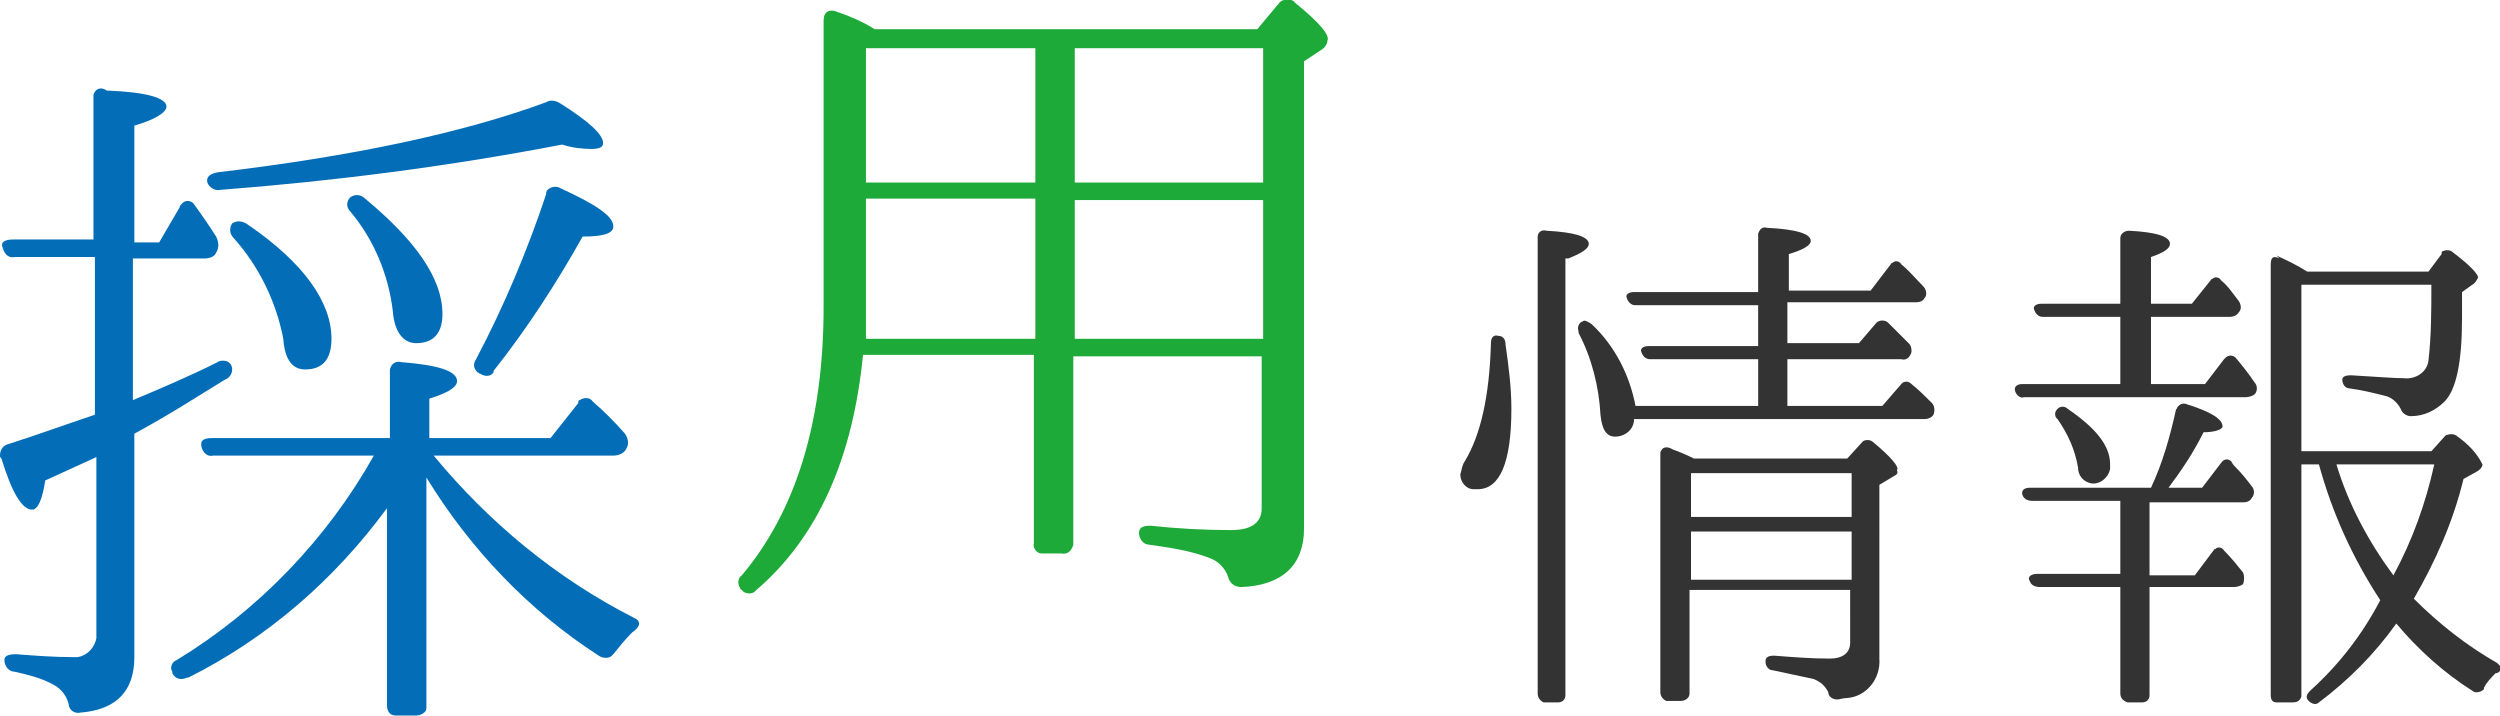<svg version="1.1" id="レイヤー_1" xmlns="http://www.w3.org/2000/svg" x="0" y="0" viewBox="0 0 171.2 49" xml:space="preserve"><style>.st0{fill:#036eb7}.st2{fill:#333}</style><path class="st0" d="M37.5 13c-.1.1-.1.2-.1.3-1.3 3.9-2.9 7.7-4.8 11.3-.2.3-.2.6.1.9.1 0 .1.1.2.1.3.2.7.2.9-.1v-.1c2.3-2.9 4.3-6 6.1-9.2 1.4 0 2.1-.2 2.1-.7 0-.7-1.2-1.5-3.6-2.6-.3-.2-.7-.1-.9.1zm-22.4 0c7.8-.6 15.6-1.6 23.4-3.1.6.2 1.3.3 2 .3.5 0 .8-.1.8-.4 0-.6-1-1.5-2.9-2.7-.3-.2-.7-.3-1-.1-5.7 2.1-13.2 3.7-22.5 4.8-.5.1-.8.3-.7.7.1.3.5.6.9.5z"/><path class="st0" d="M43.4 42.3c-5.3-2.7-9.9-6.5-13.7-11.1H42c.4 0 .8-.2.9-.5.2-.3.1-.7-.1-1-.7-.8-1.4-1.5-2.2-2.2-.2-.3-.6-.3-.9-.1-.1 0-.1.1-.1.2L37.7 30h-8.3v-2.7c1.3-.4 1.9-.8 1.9-1.2 0-.7-1.3-1.1-3.8-1.3-.4-.1-.7.1-.8.5V30H14.5c-.6 0-.8.2-.7.6.1.4.4.7.8.6h11c-3.2 5.7-7.9 10.6-13.5 14-.3.1-.5.5-.3.8v.1c.2.4.6.5 1 .3h.1c5.4-2.7 10-6.7 13.6-11.6v13.5c0 .4.2.7.6.7h1.4c.3 0 .7-.2.7-.5V32.7c3 4.9 7 9.1 11.8 12.2.3.2.7.2.9 0l.1-.1c.4-.5.8-1 1.3-1.5.6-.4.6-.8.1-1zM24 13.5c-.3.3-.3.7 0 1 1.6 1.9 2.6 4.3 2.9 6.8.1 1.4.7 2.2 1.6 2.2 1.2 0 1.8-.7 1.8-2 0-2.4-1.8-5-5.3-7.9-.3-.3-.7-.3-1-.1z"/><path class="st0" d="M15.9 25.3c0-.3-.2-.6-.6-.6-.1 0-.3 0-.4.1-2 1-3.9 1.8-5.8 2.6v-9.7H14c.3 0 .7-.1.8-.4.2-.3.2-.7 0-1.1-.5-.8-1-1.5-1.5-2.2-.2-.3-.6-.3-.8-.1-.1.1-.2.2-.2.3l-1.4 2.4H9.2v-8c1.4-.4 2.2-.9 2.2-1.3 0-.6-1.4-1-4.1-1.1-.4-.3-.8-.1-.9.3v9.9H.9c-.6 0-.9.2-.7.6.1.4.4.7.8.6h5.5v10.8c-2.1.7-4 1.4-5.9 2-.4.1-.6.4-.6.8 0 .1 0 .1.1.2.7 2.3 1.4 3.5 2.1 3.5.4 0 .7-.7.9-2l3.5-1.6v12.4c-.1.6-.6 1.2-1.3 1.3H5c-1.3 0-2.6-.1-3.9-.2-.5 0-.8.1-.8.4 0 .4.3.8.7.8.9.2 1.7.4 2.5.8.6.3 1 .7 1.2 1.4 0 .4.4.7.8.6 2.5-.2 3.7-1.5 3.7-3.8V29.7c2.4-1.3 4.4-2.6 6.2-3.7.3-.1.5-.4.5-.7zm0-10c-.2.3-.2.7.1 1 1.7 1.9 2.9 4.3 3.4 6.9.1 1.4.6 2.1 1.5 2.1 1.2 0 1.8-.7 1.8-2.1 0-2.5-1.9-5.2-5.7-7.8-.4-.3-.8-.3-1.1-.1z"/><path d="M88.7.2c-.2-.3-.7-.3-1-.1l-.1.1L86.1 2H59.9c-.8-.5-1.7-.9-2.6-1.2-.5-.2-.9 0-.9.6V21c0 7.9-1.9 14-5.6 18.4-.3.2-.3.6-.1.9 0 0 0 .1.1.1.2.3.7.3.9.1l.1-.1c4.2-3.6 6.6-9 7.3-16.1h11.7v12.9c-.1.3.2.7.5.7h1.4c.4.1.7-.2.8-.6V24.4h12.9v10.4c0 1-.7 1.5-2.1 1.5-1.8 0-3.7-.1-5.5-.3-.5 0-.8.1-.8.5s.3.8.7.8c1.4.2 2.8.4 4.1.9.6.2 1.1.7 1.3 1.3.1.4.4.7.9.7 2.8-.1 4.3-1.5 4.3-4v-32l1.2-.8c.2-.1.4-.4.4-.6.2-.4-.6-1.3-2.2-2.6zm-17.8 23H59.3v-9.6h11.6v9.6zm0-10.7H59.3V3.3h11.6v9.2zm2.7-9.2h12.9v9.2H73.6V3.3zm12.9 19.9H73.6v-9.5h12.9v9.5z" fill="#1eaa39"/><path class="st2" d="M153.1 32c-.1-.1-.2-.2-.3-.4-.2-.2-.5-.2-.7.1l-1.3 1.7h-2.3c.9-1.2 1.7-2.4 2.4-3.8.8 0 1.3-.2 1.3-.4 0-.5-.8-1-2.4-1.5-.2-.1-.5-.1-.7.2 0 .1-.1.1-.1.2-.4 1.8-.9 3.6-1.7 5.3H139c-.4 0-.6.2-.5.5.1.3.4.4.7.4h6v5h-5.7c-.4 0-.7.2-.5.5.1.3.4.4.7.4h5.5v7.3c0 .3.2.5.5.6h1c.3 0 .5-.2.5-.5v-7.4h5.8c.2 0 .5-.1.6-.2.1-.2.1-.6 0-.8-.4-.5-.8-1-1.3-1.5-.1-.2-.4-.3-.6-.1-.1 0-.1.1-.2.2l-1.2 1.6h-3.1v-5h6.4c.3 0 .5-.1.6-.3.2-.2.2-.6 0-.8-.3-.4-.7-.9-1.1-1.3z"/><path class="st2" d="M142.3 32c0 .6.4 1 .9 1.1.6.1 1.2-.4 1.3-1v-.3c0-1.3-1-2.5-2.9-3.8-.2-.2-.5-.2-.7 0-.2.2-.2.4-.1.6l.1.1c.7 1 1.2 2.1 1.4 3.3zm10.8-7.5c-.2-.2-.5-.2-.7 0l-.1.1-1.3 1.7h-3.7v-4.6h5.4c.2 0 .5-.1.6-.3.2-.2.2-.5 0-.8-.4-.5-.7-1-1.2-1.4-.1-.2-.4-.3-.6-.1-.1 0-.1.1-.2.2l-1.2 1.5h-2.8v-3.2c.9-.3 1.3-.6 1.3-.9 0-.5-.9-.8-2.8-.9-.3 0-.6.2-.6.5v4.5h-5.4c-.4 0-.6.2-.5.4.1.3.3.5.6.5h5.3v4.6h-6.7c-.4 0-.6.2-.5.5.1.3.4.5.6.4h15.2c.2 0 .5-.1.6-.2.2-.2.2-.6 0-.8-.4-.6-.8-1.1-1.3-1.7zm18.1 21.1l-.2-.2c-2.1-1.2-4-2.7-5.7-4.4 1.5-2.6 2.7-5.3 3.4-8.2l.9-.5c.2-.1.4-.3.4-.5-.4-.8-1-1.4-1.7-1.9-.2-.2-.5-.2-.8-.1l-.1.1-.9 1h-8.9V19.5h8.9c0 1.7 0 3.5-.2 5.2-.1.8-.9 1.3-1.7 1.2-.6 0-1.9-.1-3.6-.2-.4 0-.6.1-.6.3 0 .3.2.6.5.6.8.1 1.6.3 2.4.5.5.1.9.5 1.1.9.1.3.4.5.7.5.9 0 1.7-.4 2.3-1 .8-.8 1.2-2.7 1.2-5.7V20l.7-.5c.2-.1.3-.3.4-.5 0-.2-.5-.8-1.7-1.7-.2-.2-.5-.2-.7-.1-.1 0-.1.1-.1.2l-.9 1.2H158l-.5-.3c-.7-.4-1.2-.6-1.6-.8l.2.2c-.4-.2-.6-.1-.6.4v29.5c0 .3.1.5.4.5h1.1c.3 0 .5-.1.6-.4V31.8h1.2c.9 3.3 2.3 6.4 4.2 9.3-1.2 2.3-2.8 4.4-4.8 6.2-.3.3-.3.5-.1.7.2.2.5.3.7.1 2-1.5 3.8-3.3 5.3-5.4 1.5 1.8 3.3 3.4 5.2 4.6.2.2.6.1.8-.1v-.1c.2-.4.5-.7.8-1 .3 0 .4-.3.3-.5zm-7.3-6.2c-1.7-2.3-3.1-4.9-3.9-7.6h6.7c-.6 2.7-1.5 5.2-2.8 7.6zM102.6 23c-.3-.1-.5.1-.5.5-.1 3.6-.7 6.3-1.8 8.1-.2.3-.2.6-.3.9 0 .5.4 1 .9 1h.3c1.5 0 2.3-1.8 2.3-5.5 0-1.5-.2-3-.4-4.4 0-.4-.2-.6-.5-.6zm4.8-5.3c1-.4 1.4-.7 1.4-1 0-.5-1-.8-2.9-.9-.3-.1-.6.1-.6.4v31.3c0 .3.2.5.4.6h1c.3 0 .5-.2.5-.5V17.7z"/><path class="st2" d="M130.9 26.3c-.2-.2-.4-.2-.6-.1l-.1.1-1.3 1.5h-6.5v-3.2h7.8c.3.1.6-.1.7-.5 0-.2 0-.4-.2-.6l-1.4-1.4c-.2-.2-.6-.2-.8 0l-1.2 1.4h-4.9v-2.8h8.8c.3 0 .5-.1.6-.3.2-.2.1-.6-.1-.8-.5-.5-1-1.1-1.5-1.5-.1-.2-.4-.3-.6-.1-.1 0-.1.1-.2.2l-1.3 1.7h-5.6v-2.5c1-.3 1.5-.6 1.5-.9 0-.5-1-.8-3-.9-.3-.1-.5.1-.6.4v4h-8.5c-.4 0-.6.2-.5.4.1.3.3.5.6.5h8.4v2.8h-7.5c-.4 0-.6.2-.5.4.1.3.3.5.6.5h7.4v3.2H112c-.4-2.1-1.4-4.1-3-5.6-.3-.2-.5-.3-.6-.2-.3.1-.4.4-.3.7v.1c.9 1.7 1.4 3.7 1.5 5.6.1 1 .4 1.5 1 1.5.7 0 1.3-.5 1.3-1.2h19.9c.2 0 .5-.1.6-.3.1-.2.1-.6-.1-.8-.4-.4-.9-.9-1.4-1.3zm-2.6 4c-.2-.2-.5-.2-.7-.1l-.1.1-1 1.1H116c-.6-.3-1.1-.5-1.4-.6l-.2-.1c-.2-.1-.5-.1-.6.1-.1.1-.1.2-.1.3v16.3c0 .3.2.5.4.6h1c.3 0 .6-.2.6-.5v-7.1h11V44c0 .7-.5 1.1-1.4 1.1-1.3 0-2.5-.1-3.8-.2-.4 0-.6.1-.6.4 0 .3.2.6.5.6.9.2 1.9.4 2.8.6.5.2.8.5 1 .9 0 .3.3.5.6.5.2 0 .4-.1.7-.1 1.3-.1 2.3-1.3 2.2-2.7V33.2l1-.6c.2-.1.3-.2.2-.4.2-.2-.4-.9-1.6-1.9zm-12.5 5.1v-3h11v3h-11zm11 4.3h-11v-3.3h11v3.3z"/></svg>